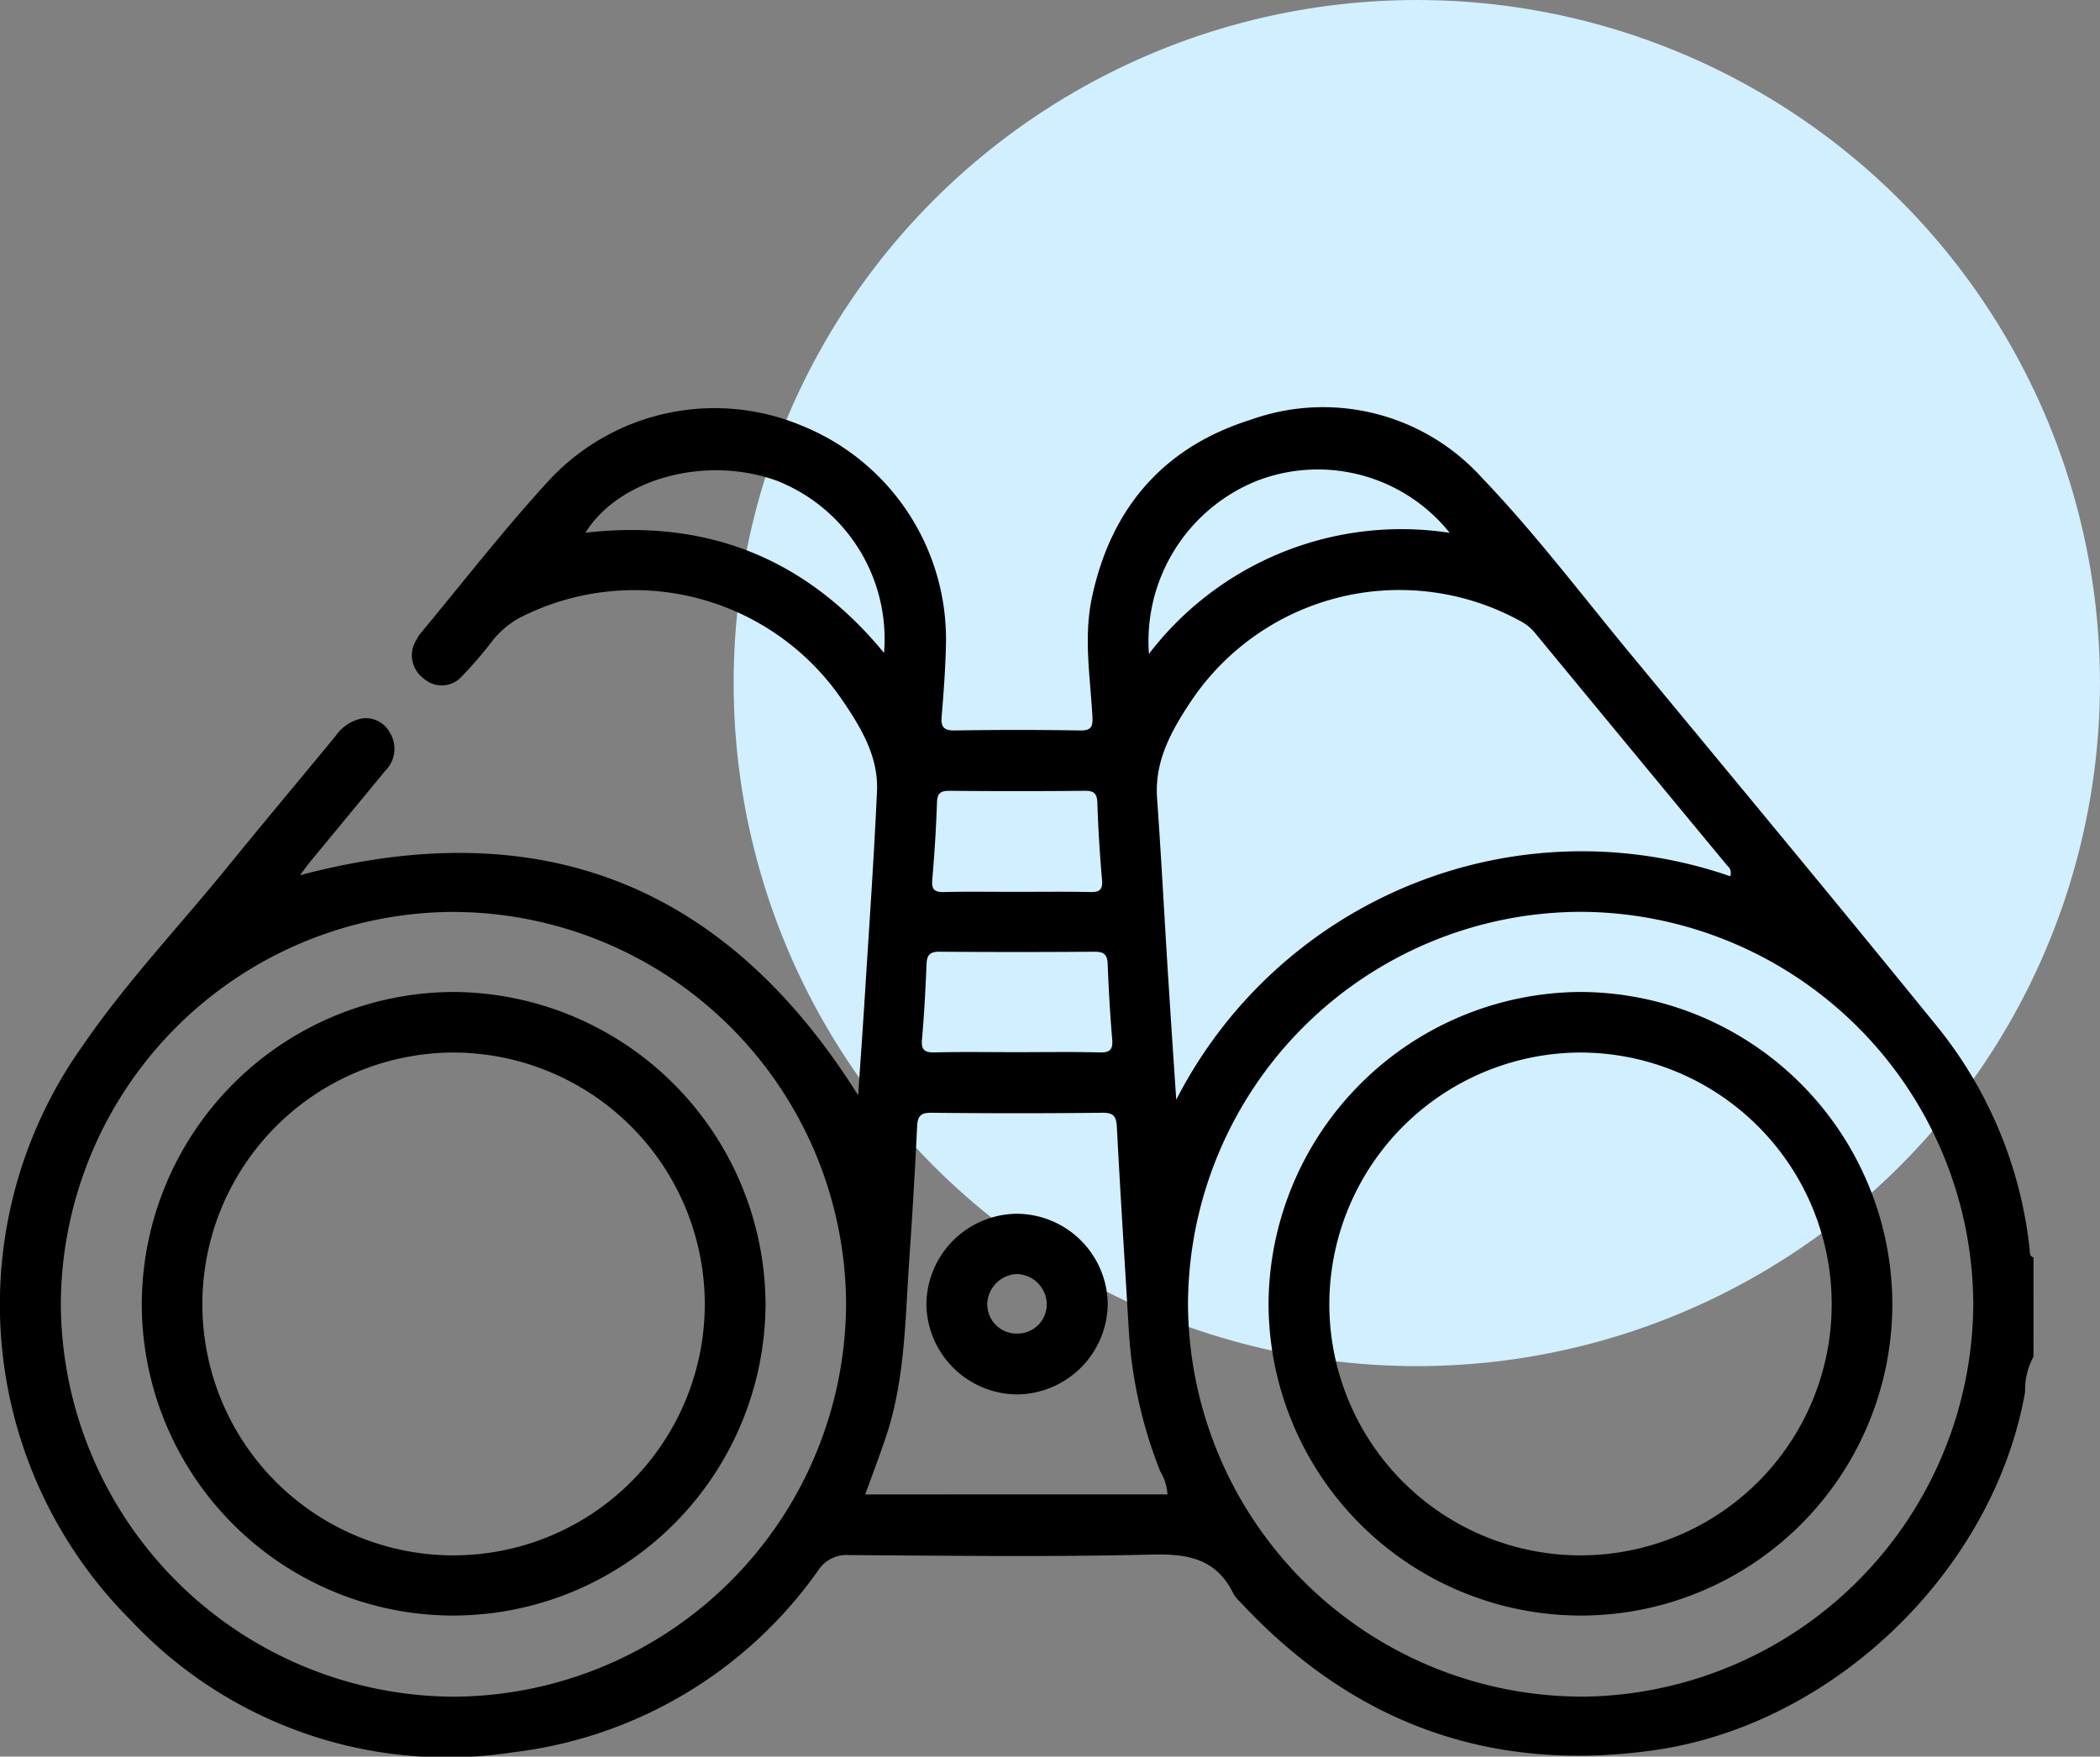 <svg xmlns="http://www.w3.org/2000/svg" width="134.535" height="112.553" viewBox="0 0 134.535 112.553">
  <rect x="0" y="0" width="134.535" height="112.553" fill="#808080" stroke="none"/>
  <g id="Group_11" data-name="Group 11" transform="translate(-3947.965 601.939)">
    <circle id="Ellipse_6" data-name="Ellipse 6" cx="43.767" cy="43.767" r="43.767" transform="translate(3994.965 -601.939)" fill="#d1efff"/>
    <g id="Group_6" data-name="Group 6" transform="translate(5950.492 -358.183)">
      <path id="Path_48" data-name="Path 48" d="M-1593.3-31.491c-.337-.169-.286-.339,0-.509Z" transform="translate(-278.952 -126.611)"/>
      <path id="Path_49" data-name="Path 49" d="M-1872.254-163.189c-.273-.08-.221-.315-.245-.514a27.3,27.3,0,0,0-5.884-14.23c-6.516-8.026-13.123-15.977-19.709-23.946-3.13-3.788-6.108-7.727-9.5-11.269a13.719,13.719,0,0,0-14.811-3.712c-5.587,1.75-8.971,5.671-10.177,11.427-.531,2.535-.1,5.068.039,7.6.033.622-.066.893-.79.881q-4-.067-8.011,0c-.764.014-.915-.251-.856-.941.129-1.519.238-3.044.273-4.568a14.755,14.755,0,0,0-9.15-13.985,14.47,14.47,0,0,0-16.228,3.414c-2.924,3.174-5.57,6.6-8.337,9.923a1.784,1.784,0,0,0-.193.326,1.833,1.833,0,0,0,.451,2.5,1.717,1.717,0,0,0,2.423-.115,26.75,26.75,0,0,0,1.831-2.107,6.005,6.005,0,0,1,1.763-1.6,16.119,16.119,0,0,1,20.807,5.221c1.184,1.736,2.315,3.6,2.215,5.821-.19,4.233-.488,8.461-.751,12.69-.141,2.258-.3,4.514-.457,6.795-8.466-13.487-20.3-18.192-35.755-14.1.288-.381.477-.652.687-.907,1.59-1.929,3.187-3.852,4.773-5.784a1.974,1.974,0,0,0,.286-2.457,1.737,1.737,0,0,0-1.829-.885,2.694,2.694,0,0,0-1.639,1.115c-2.315,2.814-4.659,5.6-6.958,8.431-3.1,3.812-6.5,7.4-9.274,11.454a28.59,28.59,0,0,0,3.128,36.79,27.762,27.762,0,0,0,24.516,8.437,27.957,27.957,0,0,0,19.5-11.64,2.165,2.165,0,0,1,1.989-.991c6.485.041,12.974.128,19.455-.034,2.324-.058,4.111.32,5.176,2.533a2.194,2.194,0,0,0,.405.487c7.2,7.76,16.012,11.009,26.543,9.515,11.5-1.632,21.744-11.513,23.758-22.958a4.512,4.512,0,0,1,.537-2.256V-158.1a.33.33,0,0,1,0-.509Zm-101.165,28.148a25.284,25.284,0,0,1-25.211-25.1,25.23,25.23,0,0,1,24.973-25.183,25.224,25.224,0,0,1,25.333,25.072A25.263,25.263,0,0,1-1973.418-135.041Zm51.488-77.934a10.819,10.819,0,0,1,12.277,3.36,20.368,20.368,0,0,0-19.267,7.757A11.074,11.074,0,0,1-1921.93-212.976ZM-1942.8-187.4c.139-1.641.245-3.286.3-4.931.019-.635.257-.759.835-.754q4.308.039,8.616,0c.6-.006.8.15.823.766q.082,2.468.3,4.931c.055.635-.145.8-.752.789-1.6-.034-3.21-.012-4.815-.012-1.521,0-3.042-.025-4.562.012C-1942.688-186.587-1942.856-186.786-1942.8-187.4Zm-.659,10.225c.14-1.6.226-3.211.291-4.819.024-.6.241-.787.843-.782q4.956.039,9.914,0c.6,0,.822.177.846.779.064,1.608.152,3.216.29,4.819.059.677-.137.873-.815.855-1.778-.045-3.559-.015-5.338-.015-1.737,0-3.474-.03-5.211.015C-1943.316-176.308-1943.522-176.5-1943.462-177.177Zm-21.562-32.446c2.164-3.486,7.735-4.982,12.277-3.327a10.9,10.9,0,0,1,6.852,11.028C-1950.939-208.058-1957.312-210.5-1965.024-209.623ZM-1947.1-148c.45-1.239.9-2.411,1.3-3.6,1.248-3.663,1.258-7.5,1.516-11.293.195-2.875.372-5.751.508-8.629.031-.673.171-.942.919-.934q5.466.06,10.934,0c.713-.007.911.2.947.906.22,4.274.5,8.544.752,12.816a29.141,29.141,0,0,0,2.028,9.254,3.34,3.34,0,0,1,.464,1.476Zm19.413-33.089c-.24-3.846-.442-7.694-.713-11.537-.17-2.4.949-4.358,2.179-6.207a16.071,16.071,0,0,1,20.981-5.19,3.158,3.158,0,0,1,1,.759q6.181,7.5,12.376,14.981a.583.583,0,0,1,.178.671,29.058,29.058,0,0,0-20.286.476,29.276,29.276,0,0,0-15.2,13.846C-1927.359-176.1-1927.529-178.589-1927.684-181.085Zm26.424,46.043a25.268,25.268,0,0,1-25.156-25.15,25.221,25.221,0,0,1,25.143-25.135A25.237,25.237,0,0,1-1876.11-160.2,25.285,25.285,0,0,1-1901.26-135.042Z" transform="translate(0 0)"/>
      <path id="Path_50" data-name="Path 50" d="M-1953.977-99.89a20.044,20.044,0,0,0-19.982,19.956,19.969,19.969,0,0,0,19.892,20A20.03,20.03,0,0,0-1934-79.907,20.1,20.1,0,0,0-1953.977-99.89Zm.073,36.1a16.085,16.085,0,0,1-16.175-16.076,16.131,16.131,0,0,1,16.13-16.144,16.138,16.138,0,0,1,16.057,16.1A16.1,16.1,0,0,1-1953.9-63.792Z" transform="translate(-19.484 -80.306)"/>
      <path id="Path_51" data-name="Path 51" d="M-1726.947-99.89a20.1,20.1,0,0,0-19.984,19.98,20.029,20.029,0,0,0,20.069,19.977,19.969,19.969,0,0,0,19.894-20A20.045,20.045,0,0,0-1726.947-99.89Zm.006,36.1a16.1,16.1,0,0,1-16.095-16.166,16.143,16.143,0,0,1,16.1-16.054,16.125,16.125,0,0,1,16.084,16.189A16.086,16.086,0,0,1-1726.941-63.792Z" transform="translate(-174.328 -80.306)"/>
      <path id="Path_52" data-name="Path 52" d="M-1810.082-55.2a5.853,5.853,0,0,0-5.787,5.84,5.857,5.857,0,0,0,5.765,5.735,5.864,5.864,0,0,0,5.853-5.776A5.856,5.856,0,0,0-1810.082-55.2Zm-.032,7.678a1.878,1.878,0,0,1-1.852-1.973,1.979,1.979,0,0,1,1.895-1.842,1.963,1.963,0,0,1,1.912,1.946A1.871,1.871,0,0,1-1810.114-47.525Z" transform="translate(-127.309 -110.785)"/>
    </g>
  </g>
</svg>

